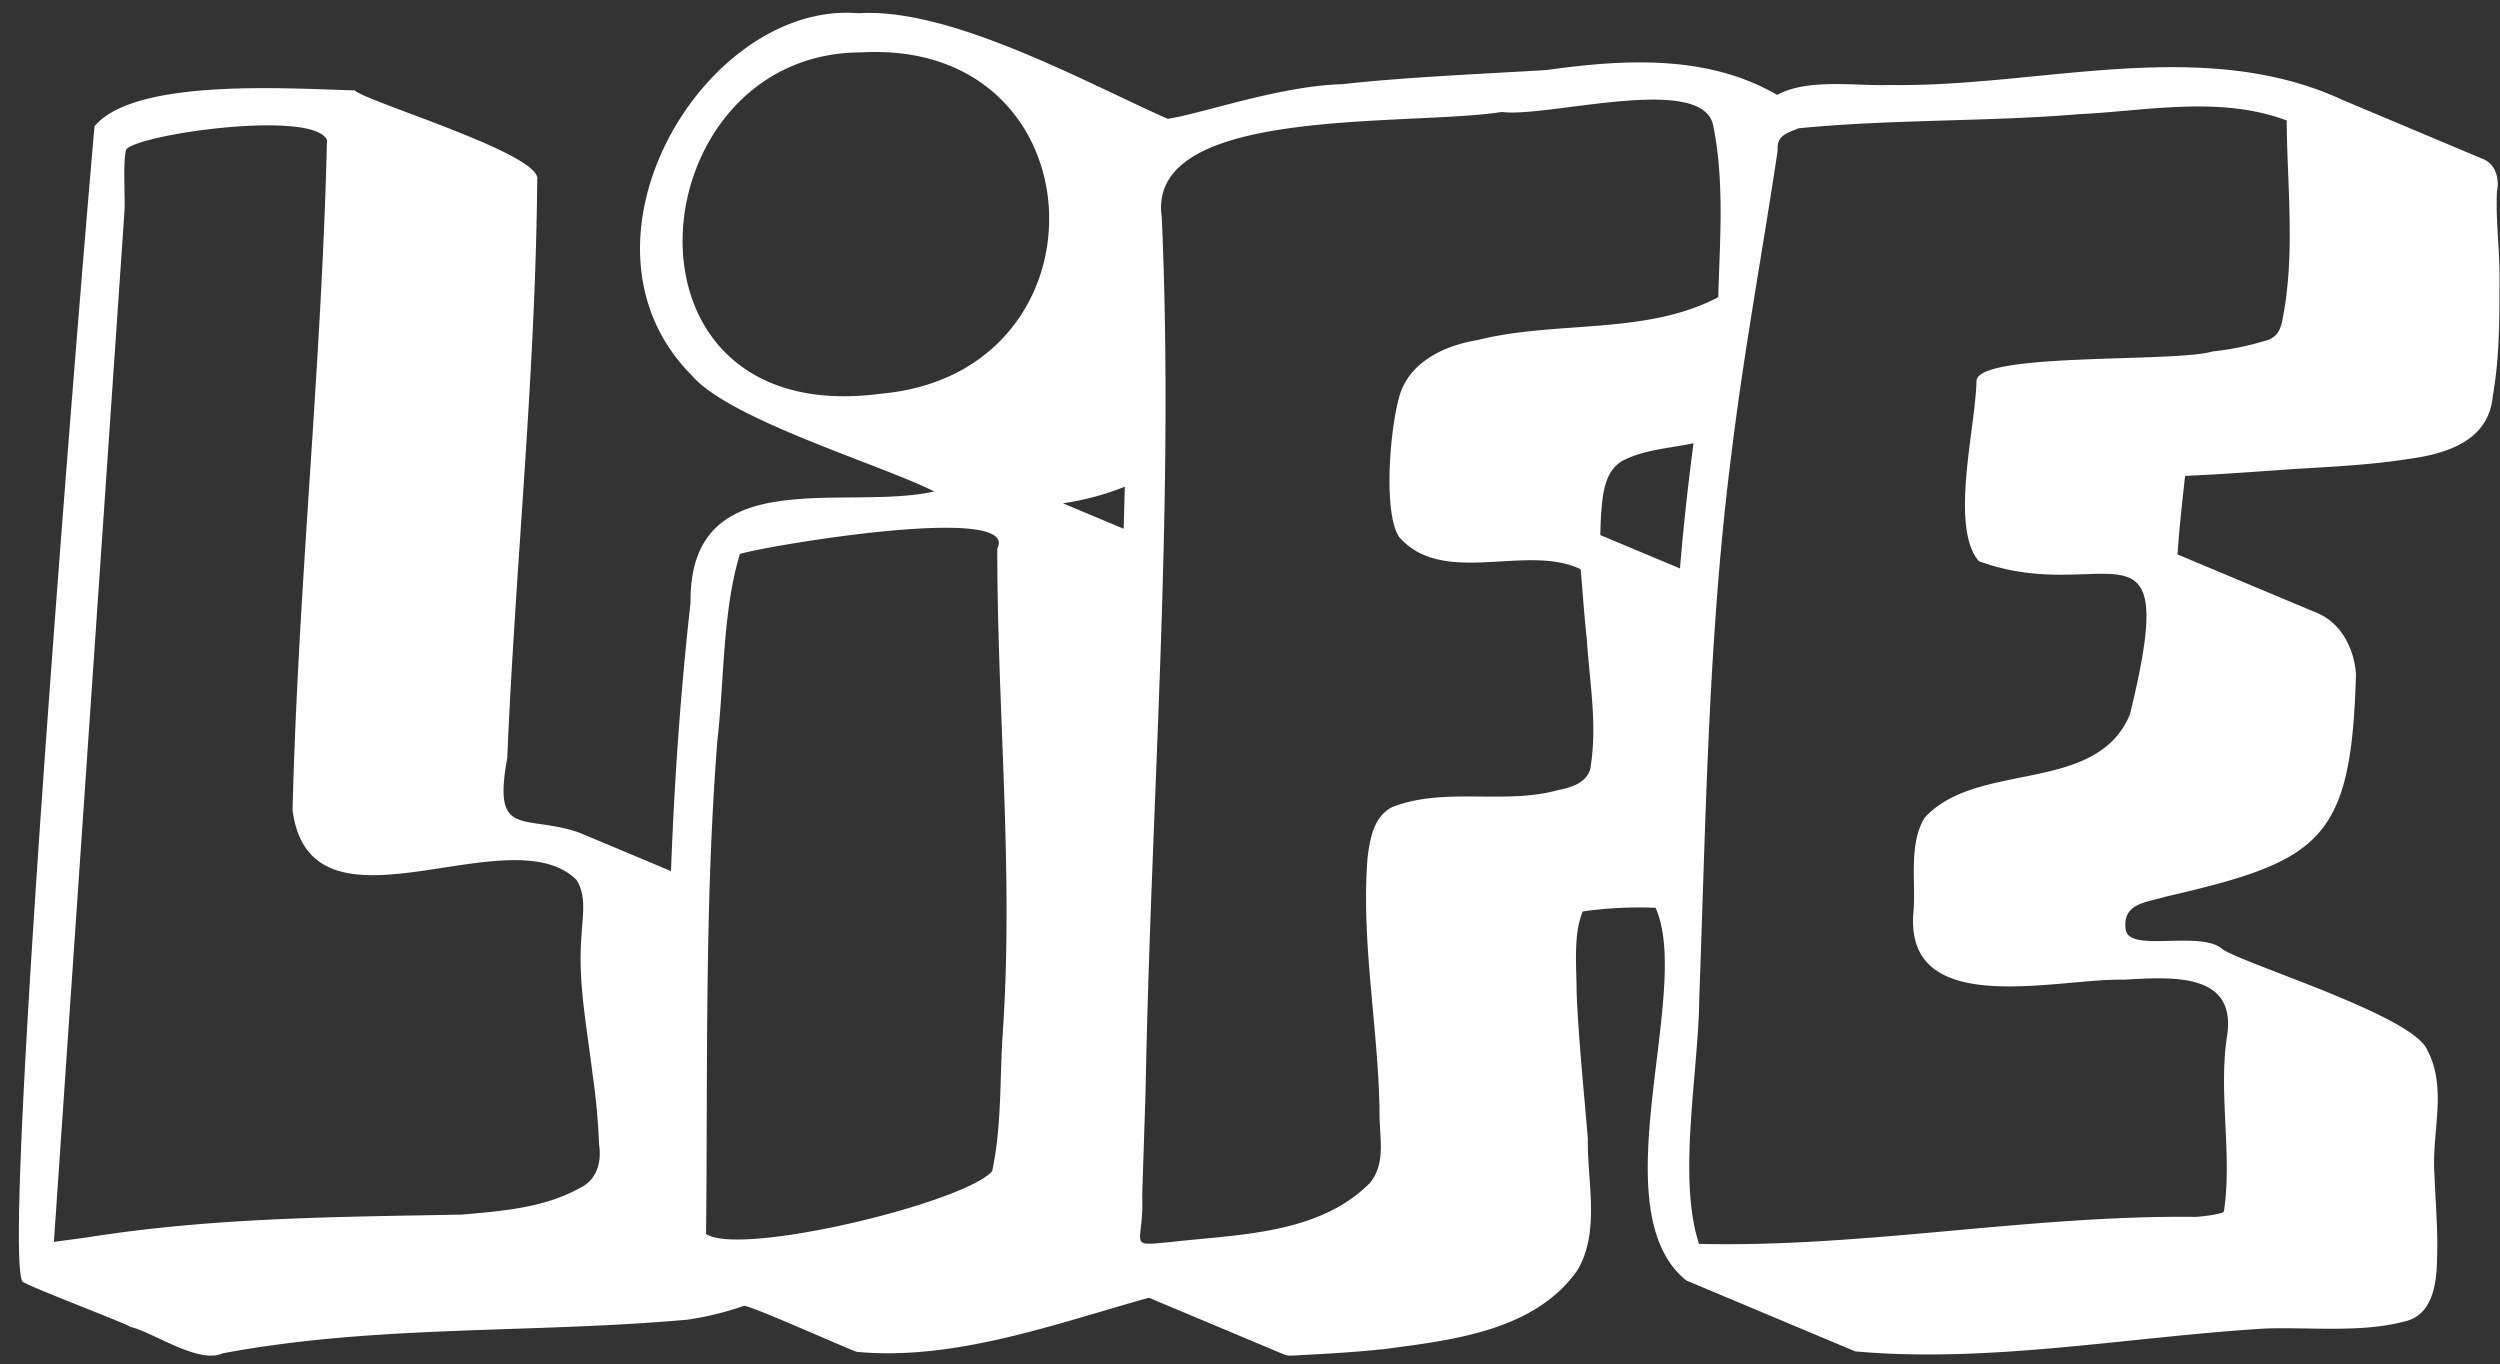 <?xml version="1.0" encoding="UTF-8" standalone="no"?><svg xmlns="http://www.w3.org/2000/svg" xmlns:xlink="http://www.w3.org/1999/xlink" fill="#ffffff" height="267.3" preserveAspectRatio="xMidYMid meet" version="1" viewBox="-3.7 -2.5 489.8 267.3" width="489.8" zoomAndPan="magnify"><rect x="-3.7" y="-2.5" width="489.8" height="267.3" fill="#333333" stroke="none"/><g id="change1_1"><path d="M486,52.55c.11-5.9-.81-11.93-.48-17.79V35c.5-2.55-.3-5.53-3-6.45L455.28,17.09C427.65,4.3,396,14.62,366.7,14.15c-6.8.25-16.09-1.36-22.24,1.94-13.65-7.95-30-7-45.24-4.86-12.56.74-28.46,1.45-40,2.77-12.09.31-27.48,5.78-34.14,6.78-15.88-7-42.55-21.86-60.55-20.68-30.08-2.57-58.68,44.93-32.65,71,7.44,8.67,37.34,17.53,47.44,22.69-17.61,3.95-48-6.06-47.73,21.79-2,17.75-3.2,35.64-3.83,52.59,0,0-18.19-7.66-18.3-7.66C98.71,157,92.8,161.79,95.68,146c1.6-37.84,5.56-75.33,5.87-113.19,1.45-5-33.44-15.34-35.76-17.6-13.21-.36-43-2.43-50.95,7C14.41,25.27-3.69,240.83.68,248.53c0,.57,21,8.52,21.13,8.92,4.52,1.06,13.44,7.36,18.08,5.2C70,257,100.4,258.79,131,256.05a60.08,60.08,0,0,0,11-2.69c.31-.6,21.88,9.1,22.22,9,19.16,1.77,38.84-5.49,57.17-10.61l26.35,11.06a4.15,4.15,0,0,0,1.48.29c6.07-.32,12.24-.64,18.31-1.29,13.38-1.77,29.56-3.58,37.86-15.51,4.45-7.68,1.86-17.2,2-25.64-.77-9.47-1.8-19.19-2.2-28.71,0-5.1-.69-11.31,1.2-15.88a78,78,0,0,1,14.27-.71c7.33,16.29-11.11,59.1,6,73l33.11,13.9c26.25,2.37,53.74-2.86,80.21-4.47,8.42-.33,18.91.9,27.46-1.4,5.17-1.16,6.15-6.78,6.3-11.32.28-6.07-.29-12.16-.52-18.22-.4-7.84,2.51-16.29-1.34-23.57-2.63-6.65-34.27-16.33-40-19.7-4.29-4.09-18.85.87-19.14-4.17-.56-5,4.16-5.09,7.87-6.24,30.42-7,36.38-10.94,37.27-43.63-.33-4.5-2.44-9.12-6.5-11.41-.29-.13-.79-.4-1-.49l-27.47-11.52c.17-2.12.32-4.36.55-6.47.28-3,.63-6,.94-8.92,7-.29,14-.83,21-1.32,7.21-.43,15.27-.82,22.42-1.94,7.61-1,16.1-3.47,16.87-12.41C486,67.7,486,60,486,52.55ZM109.84,230.29c-7,3.88-15.27,4.49-23.11,5.18-24.73.45-48.87.57-73.27,4.45l-6.6.89L20.7,38.68c.12-3-.34-9,.29-11.85,2.05-3,36.54-7.94,39.37-1.93-1,43.84-5.66,87.47-6.74,131.34,3.57,26.94,42.43.64,55.62,13.64,2.05,3.24,1.15,7.19,1,10.84-.79,9.12,1.09,18.2,2.15,27.2a128.69,128.69,0,0,1,1.27,13.7C114.21,225.14,113.28,228.68,109.84,230.29Zm82.94-30.75c-.64,9.27-.17,18.41-2.1,27.42-5.35,6.16-49.22,16.82-56.05,12.3.35-32.25-.31-64.09,2.2-96.48,1.38-11.91,1-25.4,4.43-36.75,5.48-1.66,55-10,50.43-1.06C191.66,136.46,194.91,168.06,192.78,199.54Zm-24-124.89C114.33,81.78,121.19,7.8,165,7.77,212.19,5.05,214.73,70.66,168.75,74.65Zm47.7,26.46-11.93-5a53.58,53.58,0,0,0,12.13-3.26C216.59,95.68,216.53,98.34,216.45,101.11Zm91.49,46.52c-.48,3.15-3.73,4.15-6.44,4.67-10.4,2.91-22.24-.68-32.45,3.32-3.69,1.85-4.43,6.37-4.86,10.09-1.27,16.53,2.14,33.15,2.36,49.65-.08,4.72,1.37,9.94-1.88,13.9-10,10.09-25.66,10.06-39.07,11.58-8.8.86-5.15.69-5.55-9.09.2-6.35.46-14.14.66-20.51,1.06-57,5.7-114.17,3.17-171.21-3.09-21.91,47.85-17.69,66.64-20.59,9,1.16,39.23-7.64,41.39,2.59,2.25,11,1.31,22.52,1,33.69-14.19,7.5-31.77,4.52-47.16,8.41-6.12,1-12.7,3.94-15,10.06-2.06,5.69-3.66,23.72-.34,28.54,8.64,9.84,25,1.18,35.54,6.3.41,4.49.69,9.12,1.2,13.62C307.7,130.87,309.28,139.42,307.94,147.63Zm17.5-38.75-15.64-6.55c.06-1.54.06-3,.2-4.56.29-3.79.76-8.45,4.66-10.24,4.15-2,8.95-2.23,13.41-3.2C327,92.52,326.13,100.67,325.44,108.88ZM443.58,59.59c-.41,2.66-1.21,4.19-3.81,4.77a55.44,55.44,0,0,1-10,2c-7.43,2.23-46.24.09-46.24,5.84-.15,8.83-5.29,28.62.48,35.25,24.68,9.07,39.84-11.72,29.57,30.07-6.65,15.73-29.8,8.91-40.18,20.16-3.12,5-1.8,12.2-2.17,18-2.38,21.82,28,13.43,41.22,13.76,9.91-.59,22.39-1.35,20.1,11.51-1.57,11,1.09,22.89-.52,33.76v-.07c0,.6-.82.51-1.22.69a31.13,31.13,0,0,1-4.27.58c-32.48-.38-65.12,6.06-97.37,5.29-4.26-13-.09-33.58.05-48.14,1.32-35.69,1.77-71.52,6.35-107,2.38-19.55,6.1-39.6,9-59-.18-3,1.58-3.37,4.08-4.42,17.65-1.78,37.41-1.29,54.94-2.77,13.31-.63,27.61-3.67,40.72,1.23C444.38,33.68,446,47,443.58,59.59Z"/></g><g id="change1_2"><path d="M432.06,234.56h0Z"/></g></svg>